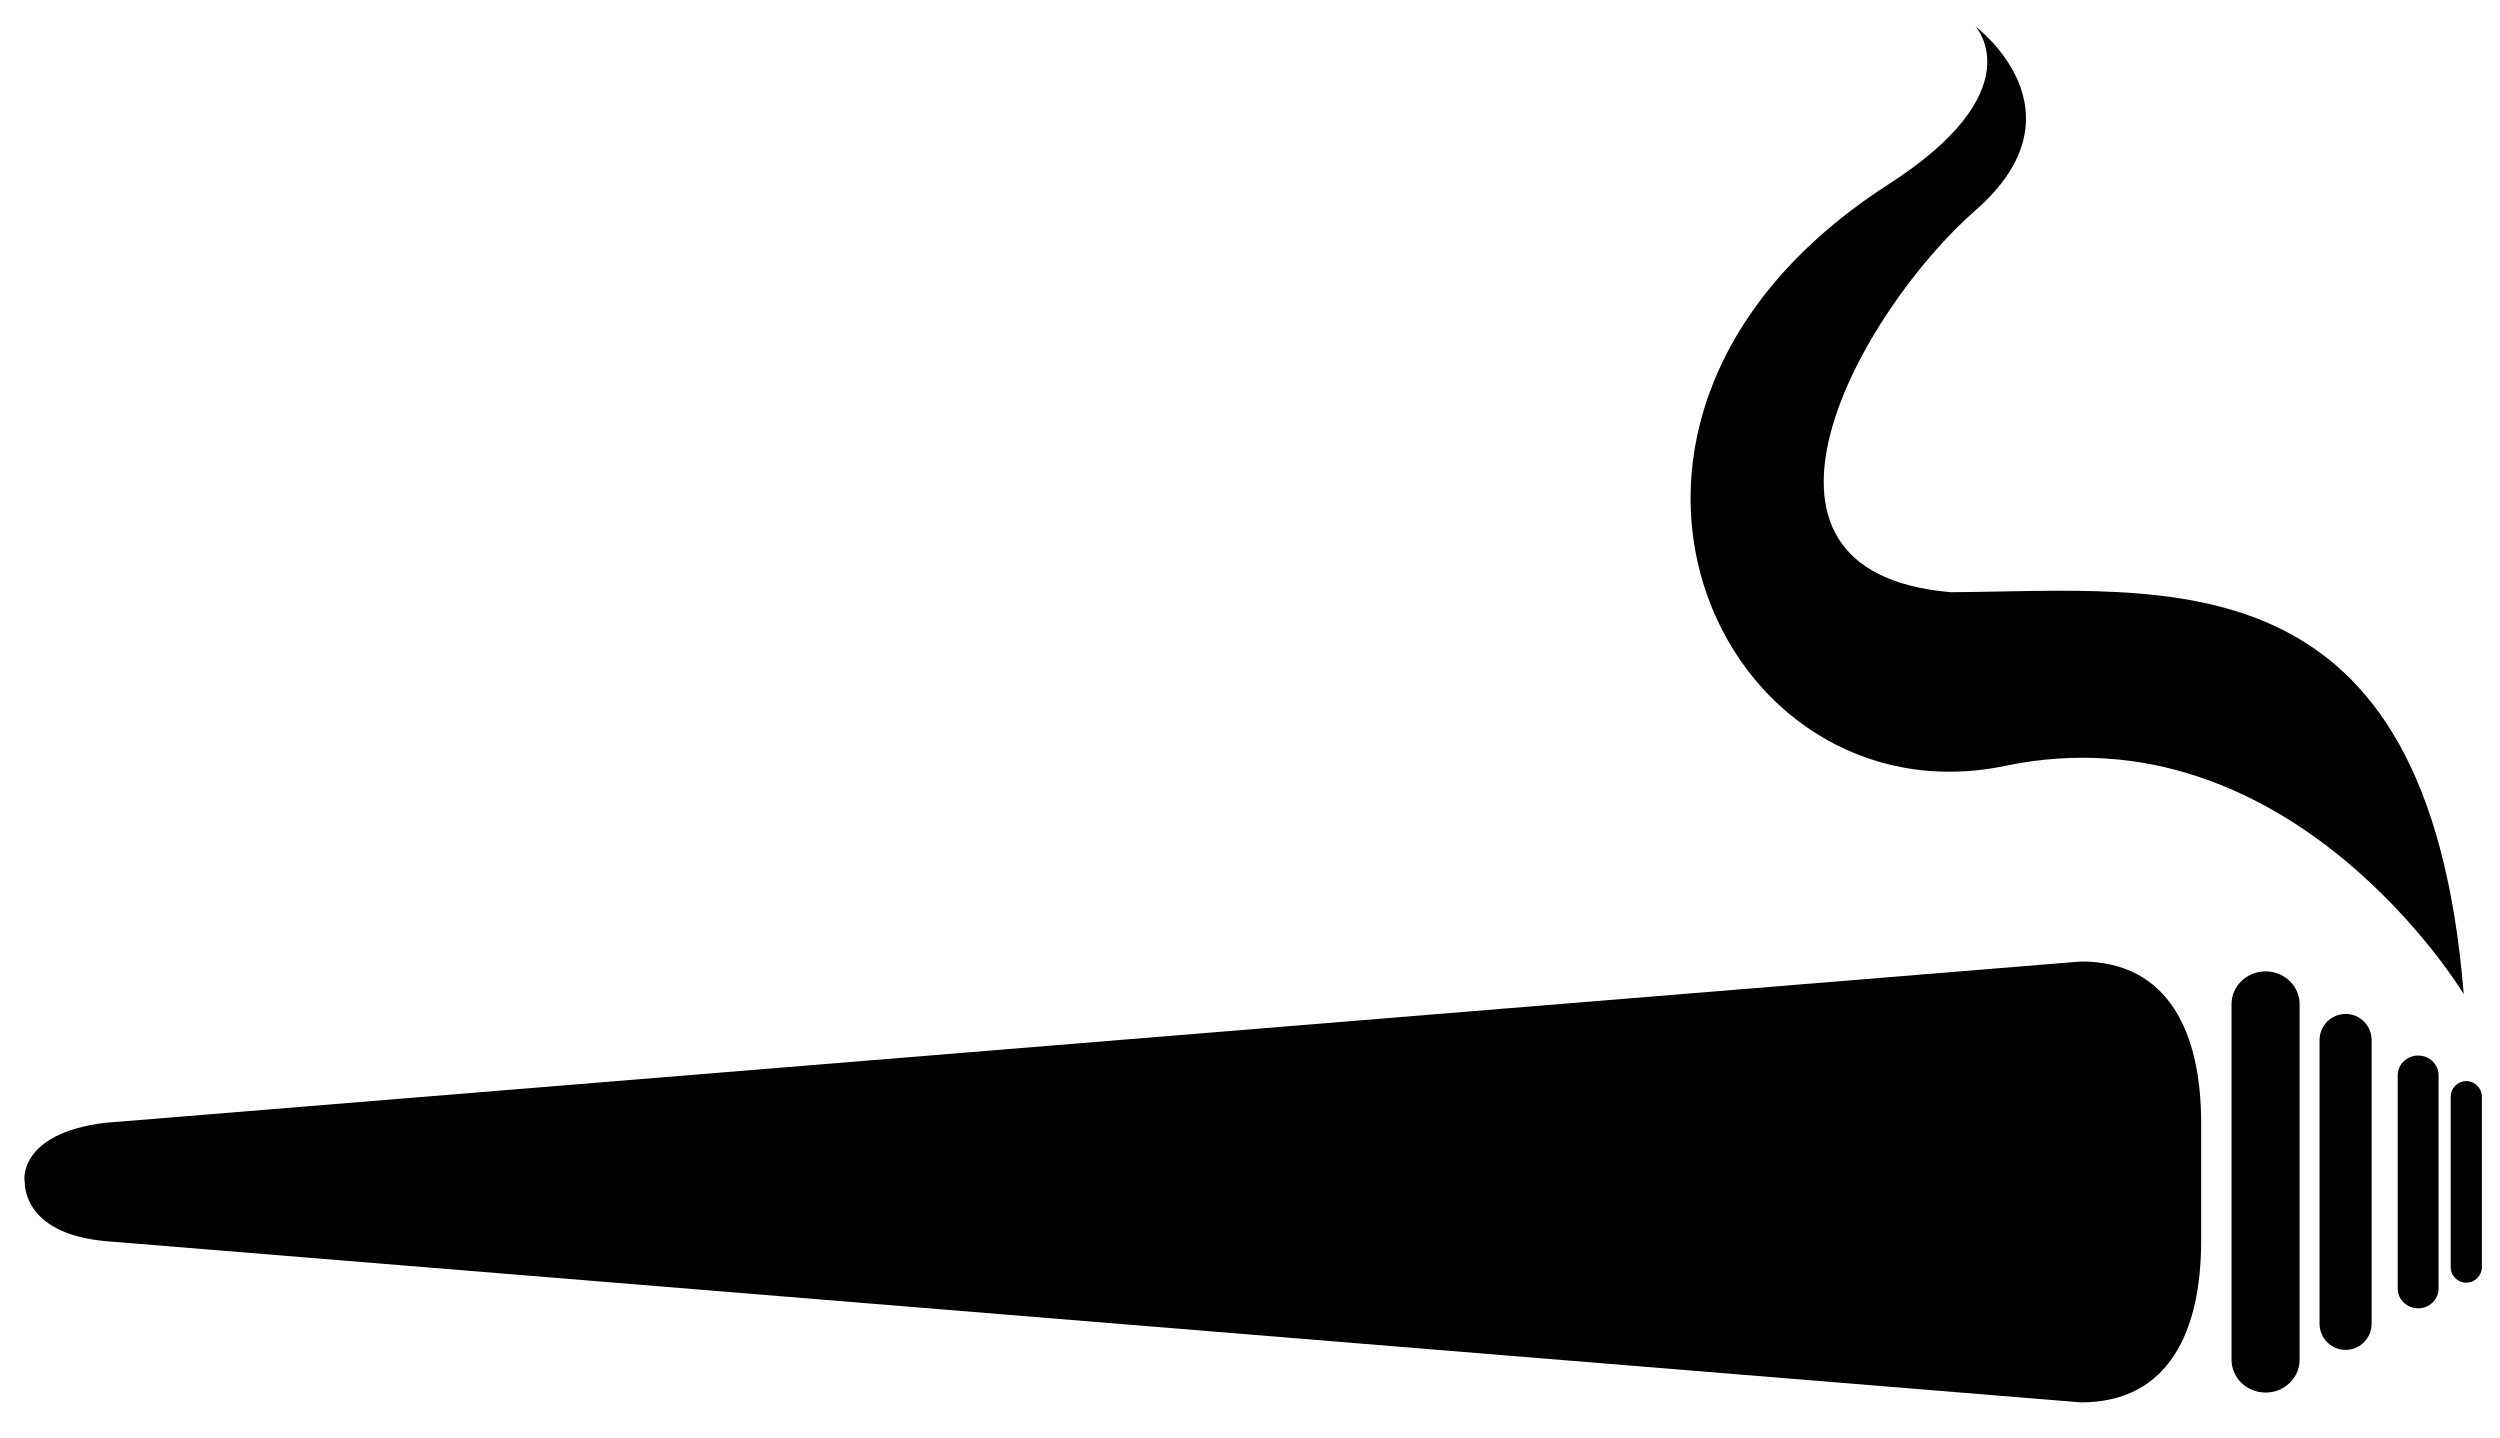 <svg width="120" height="69" viewBox="0 0 52 30" fill="none" xmlns="http://www.w3.org/2000/svg">
<path d="M43.342 20.066L2.103 23.433C0.277 23.656 0.413 24.668 0.431 24.668C0.431 24.668 0.36 25.739 2.103 25.901L43.342 29.267C45.189 29.267 45.85 27.761 45.85 25.901V23.433C45.85 21.575 45.188 20.066 43.342 20.066Z" fill="black"/>
<path d="M47.196 20.272C46.801 20.272 46.484 20.579 46.484 20.956V28.376C46.484 28.756 46.801 29.062 47.196 29.062C47.587 29.062 47.905 28.756 47.905 28.376V20.956C47.904 20.579 47.587 20.272 47.196 20.272Z" fill="black"/>
<path d="M48.866 21.16C48.565 21.16 48.321 21.405 48.321 21.707V27.625C48.321 27.926 48.565 28.172 48.866 28.172C49.164 28.172 49.408 27.926 49.408 27.625V21.707C49.408 21.405 49.164 21.16 48.866 21.16Z" fill="black"/>
<path d="M50.379 22.029C50.144 22.029 49.952 22.213 49.952 22.442V26.893C49.952 27.12 50.144 27.304 50.379 27.304C50.614 27.304 50.805 27.12 50.805 26.893V22.442C50.805 22.213 50.615 22.029 50.379 22.029Z" fill="black"/>
<path d="M51.382 22.562C51.203 22.562 51.058 22.709 51.058 22.891V26.441C51.058 26.623 51.203 26.769 51.382 26.769C51.563 26.769 51.709 26.623 51.709 26.441V22.891C51.709 22.709 51.563 22.562 51.382 22.562Z" fill="black"/>
<path d="M40.629 12.359C35.644 11.941 38.776 6.456 41.143 4.387C43.509 2.315 41.143 0.555 41.143 0.555C41.143 0.555 42.377 1.902 39.292 3.868C31.781 8.735 35.793 17.225 41.761 15.983C47.728 14.741 51.33 20.747 51.33 20.747C50.58 11.491 45.174 12.333 40.629 12.359Z" fill="black"/>
</svg>
